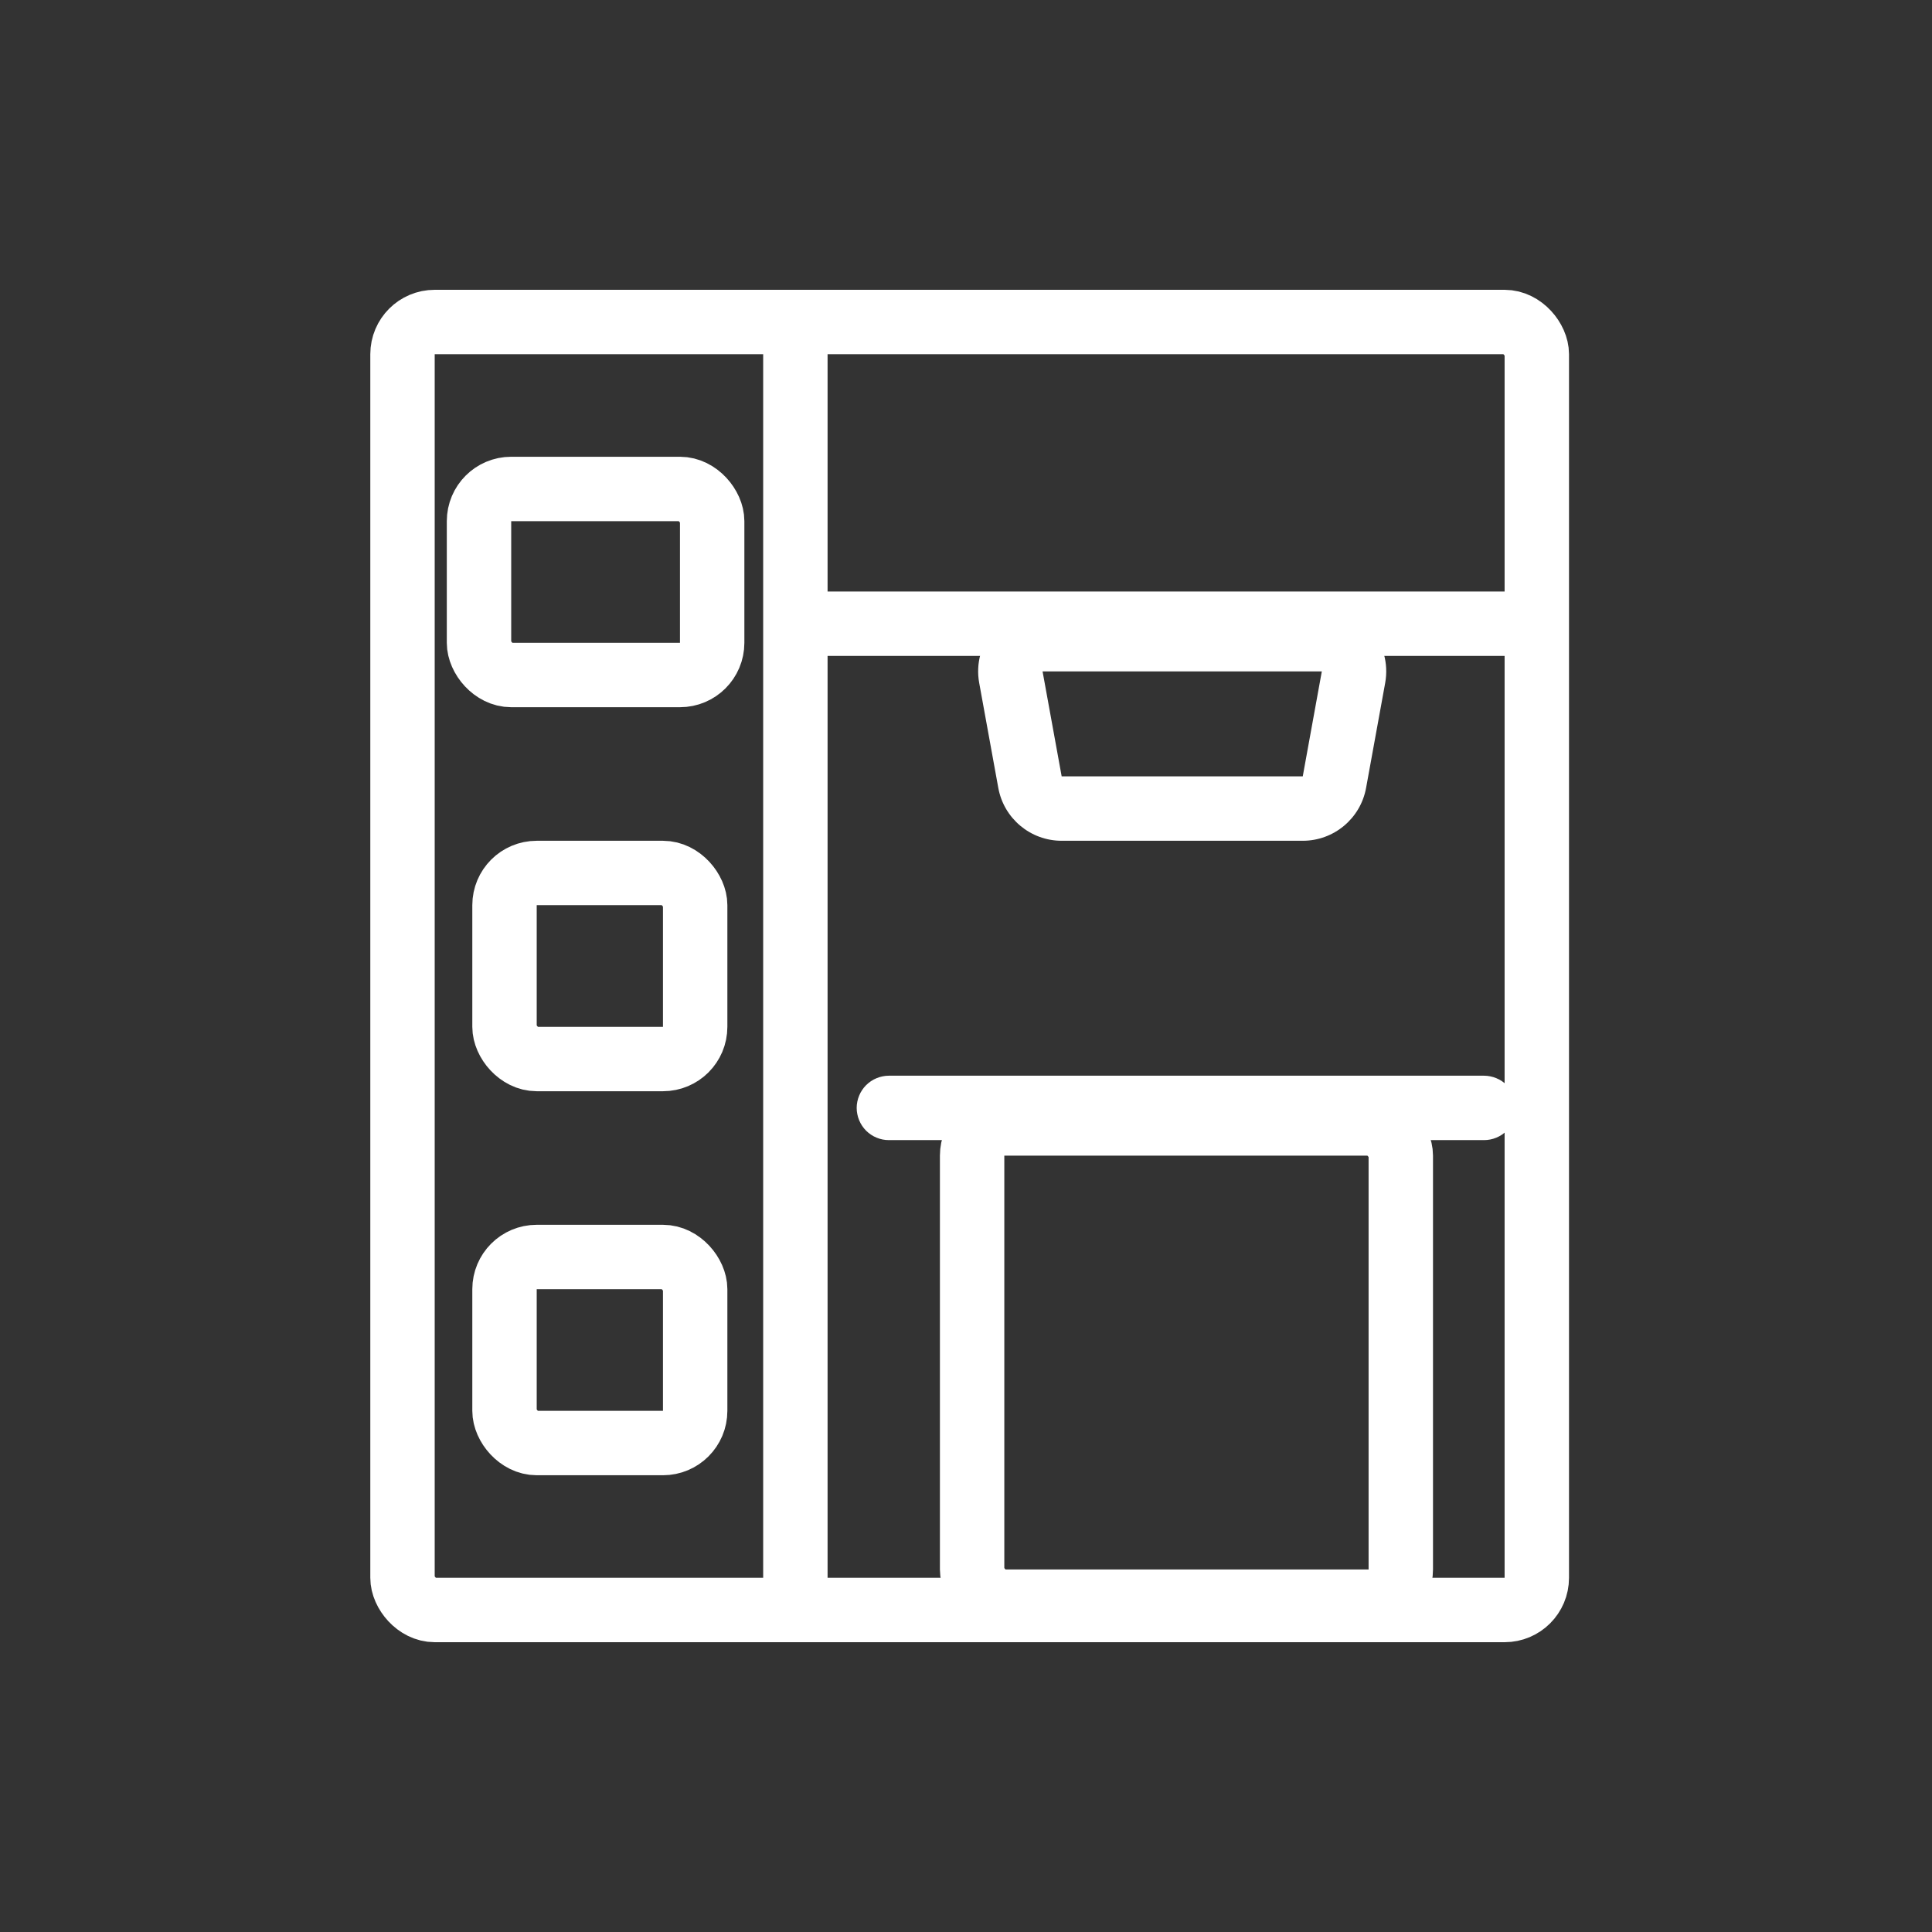 <svg xmlns="http://www.w3.org/2000/svg" xmlns:xlink="http://www.w3.org/1999/xlink" fill="none" version="1.1" width="60" height="60" viewBox="0 0 60 60"><rect x="0" y="0" width="60" height="60" fill="#333333" stroke="none"/><defs><clipPath id="master_svg0_436_78861"><rect x="0" y="0" width="60" height="60" rx="0"/></clipPath></defs><g clip-path="url(#master_svg0_436_78861)"><g><g><rect x="12.5" y="10" width="35.227" height="40" rx="1" fill-opacity="0" stroke-opacity="1" stroke="#FFFFFF" fill="none" stroke-width="2"/></g><g><path d="M23.701,50.481L23.701,9.778L25.701,9.778L25.701,50.481L23.701,50.481Z" fill-rule="evenodd" fill="#FFFFFF" fill-opacity="1"/></g><g><rect x="14.876" y="15.185" width="7.241" height="5.778" rx="1" fill-opacity="0" stroke-opacity="1" stroke="#FFFFFF" fill="none" stroke-width="2"/></g><g><rect x="15.668" y="27.111" width="5.921" height="5.778" rx="1" fill-opacity="0" stroke-opacity="1" stroke="#FFFFFF" fill="none" stroke-width="2"/></g><g><rect x="15.668" y="39.037" width="5.921" height="5.778" rx="1" fill-opacity="0" stroke-opacity="1" stroke="#FFFFFF" fill="none" stroke-width="2"/></g><g><path d="M48.067,20.37L24.965,20.37L24.965,18.37L48.067,18.37L48.067,20.37Z" fill-rule="evenodd" fill="#FFFFFF" fill-opacity="1"/></g><g><path d="M32.378,18.852C31.13,18.852,30.187,19.982,30.41,21.21L31.003,24.469C31.176,25.42,32.004,26.111,32.971,26.111L40.458,26.111C41.424,26.111,42.252,25.42,42.425,24.469L43.018,21.21C43.241,19.982,42.298,18.852,41.05,18.852L32.378,18.852ZM32.378,20.852L32.971,24.111L40.458,24.111L41.05,20.852L32.378,20.852Z" fill-rule="evenodd" fill="#FFFFFF" fill-opacity="1"/></g><g><path d="M27.605,33.407L46.087,33.407Q46.186,33.407,46.282,33.427Q46.379,33.446,46.47,33.484Q46.561,33.521,46.643,33.576Q46.725,33.631,46.794,33.7Q46.864,33.77,46.919,33.852Q46.973,33.934,47.011,34.025Q47.049,34.116,47.068,34.212Q47.087,34.309,47.087,34.407Q47.087,34.506,47.068,34.602Q47.049,34.699,47.011,34.79Q46.973,34.881,46.919,34.963Q46.864,35.045,46.794,35.115Q46.725,35.184,46.643,35.239Q46.561,35.294,46.47,35.331Q46.379,35.369,46.282,35.388Q46.186,35.407,46.087,35.407L27.605,35.407Q27.507,35.407,27.41,35.388Q27.314,35.369,27.223,35.331Q27.132,35.294,27.05,35.239Q26.968,35.184,26.898,35.115Q26.829,35.045,26.774,34.963Q26.719,34.881,26.682,34.79Q26.644,34.699,26.625,34.602Q26.605,34.506,26.605,34.407Q26.605,34.309,26.625,34.212Q26.644,34.116,26.682,34.025Q26.719,33.934,26.774,33.852Q26.829,33.77,26.898,33.7Q26.968,33.631,27.05,33.576Q27.132,33.521,27.223,33.484Q27.314,33.446,27.41,33.427Q27.507,33.407,27.605,33.407Z" fill-rule="evenodd" fill="#FFFFFF" fill-opacity="1"/></g><g><rect x="30.19" y="34.889" width="13.313" height="14.852" rx="1" fill-opacity="0" stroke-opacity="1" stroke="#FFFFFF" fill="none" stroke-width="2"/></g></g></g></svg>
